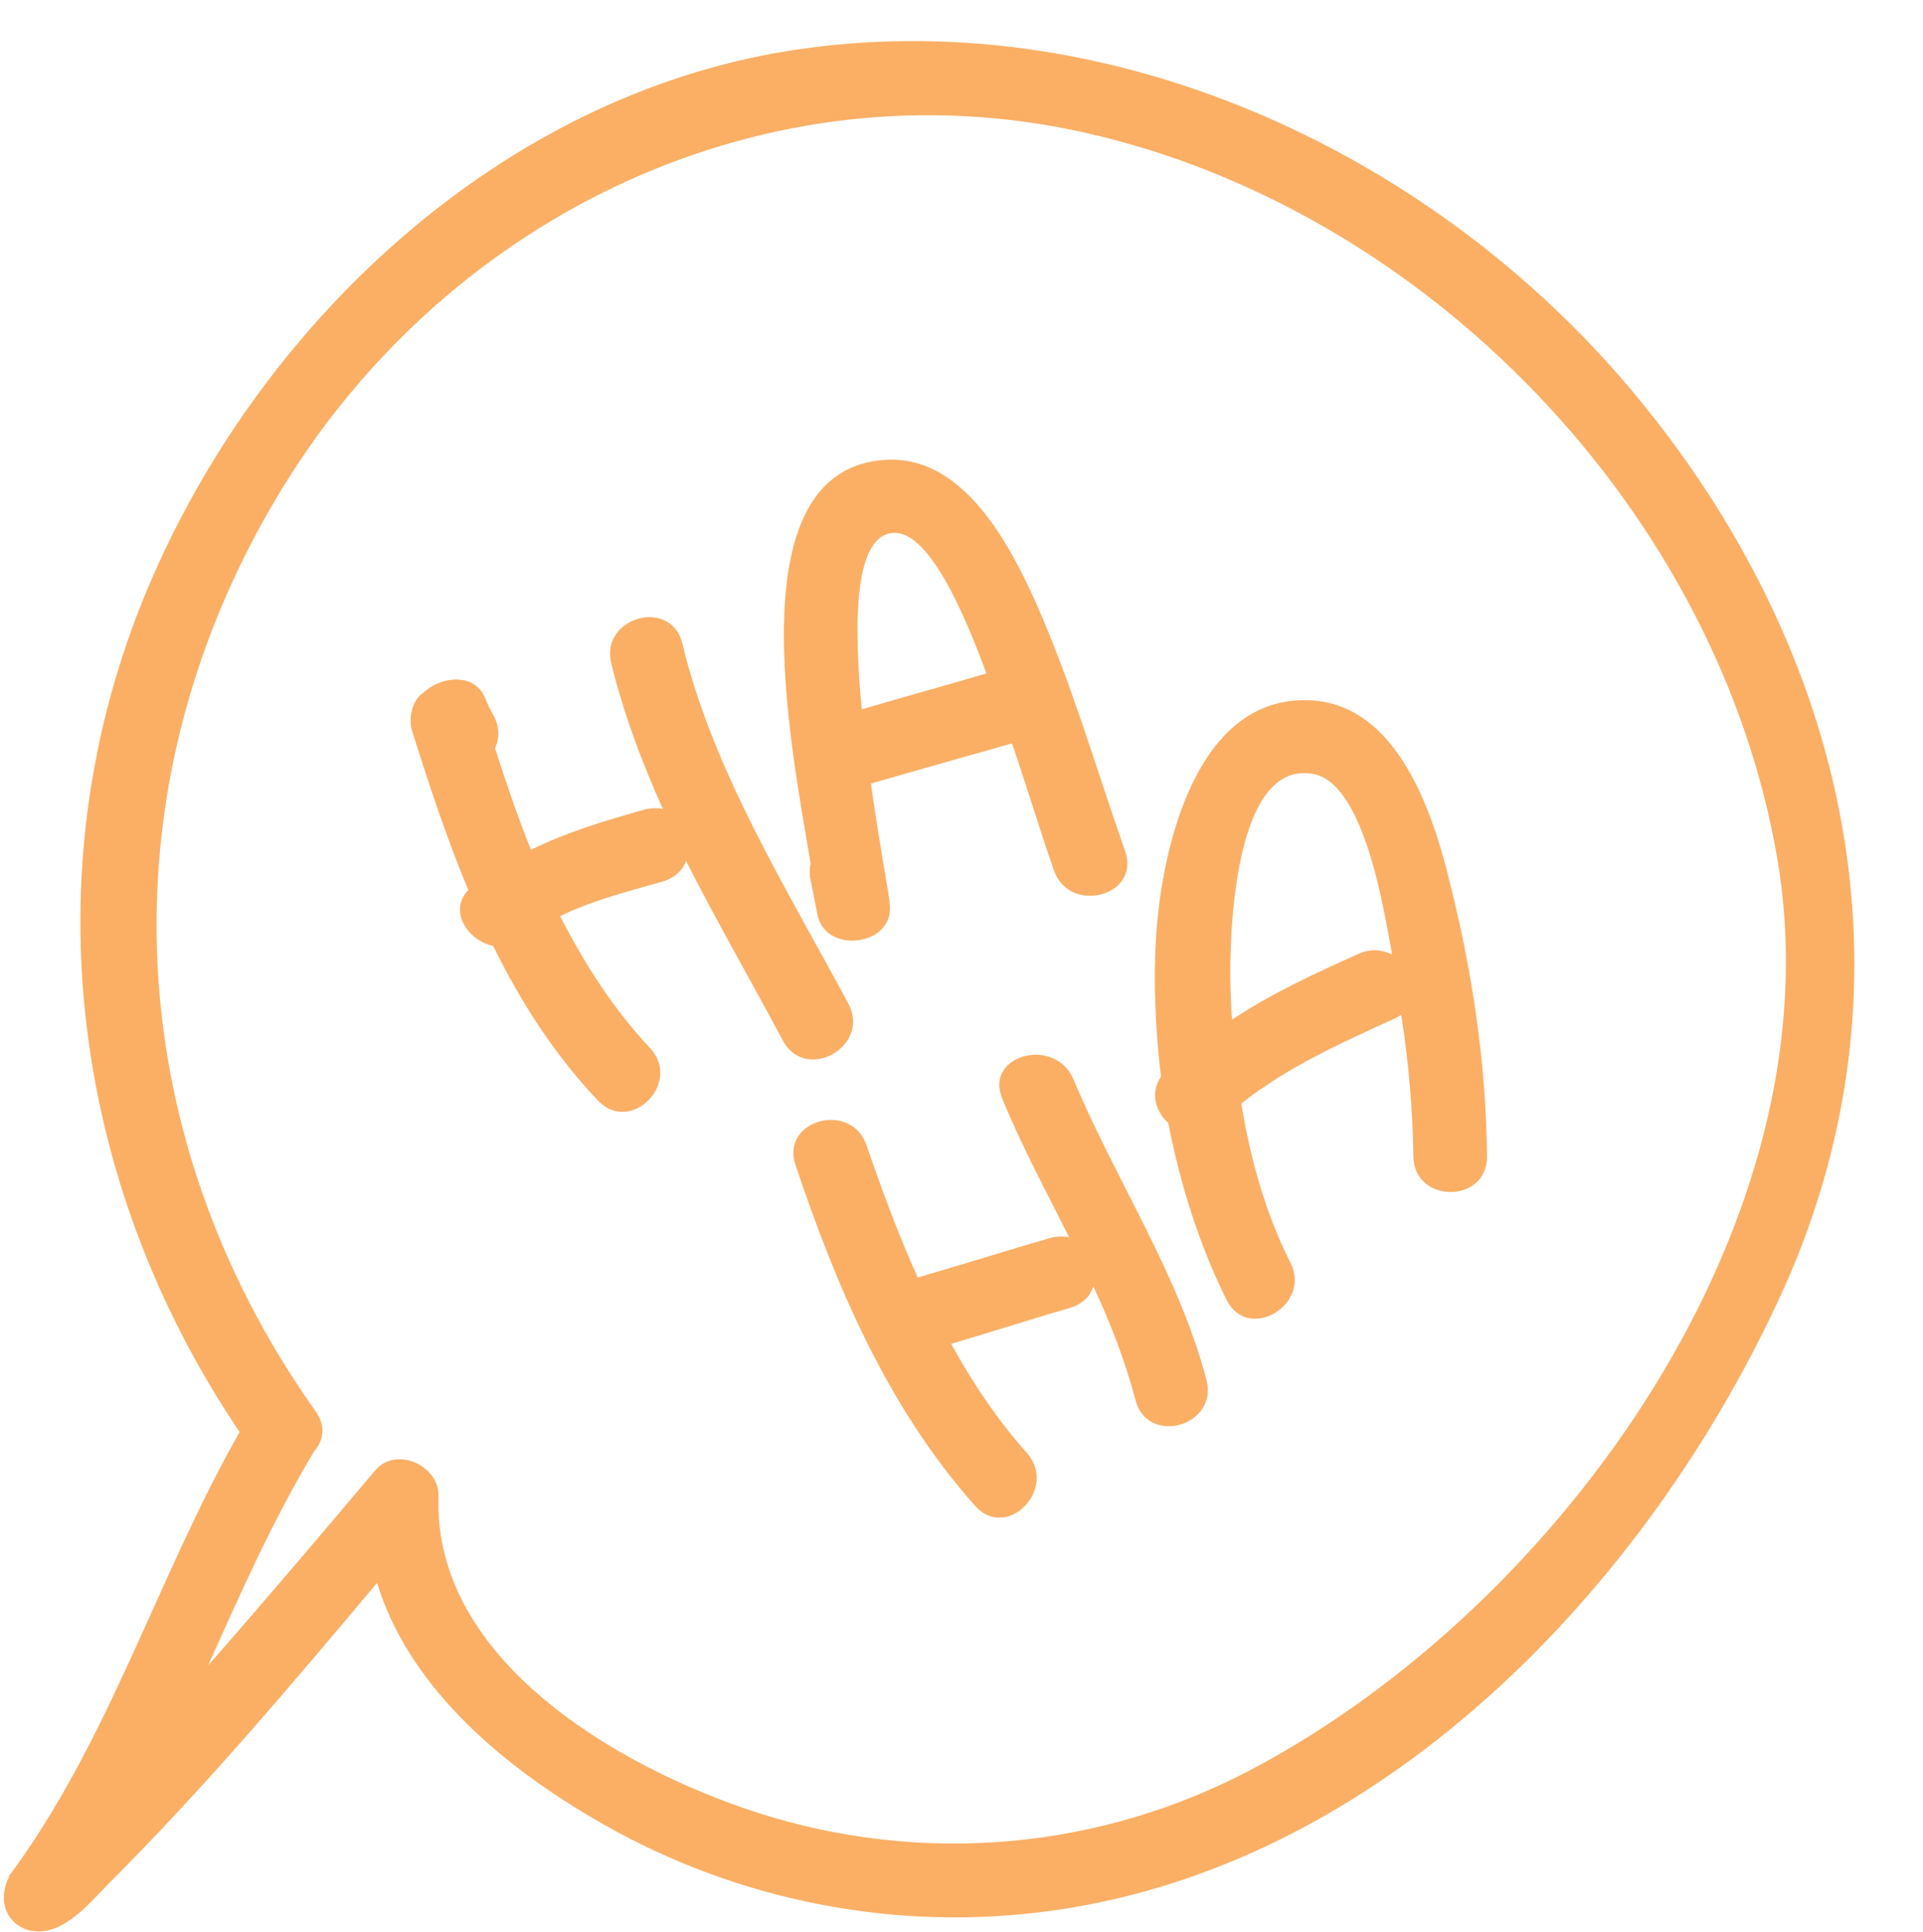 <?xml version="1.0" encoding="UTF-8"?><svg xmlns="http://www.w3.org/2000/svg" xmlns:xlink="http://www.w3.org/1999/xlink" height="317.6" preserveAspectRatio="xMidYMid meet" version="1.0" viewBox="7.5 1.5 316.2 317.6" width="316.2" zoomAndPan="magnify"><g><g id="change1_5"><path d="M147,166.5c-10.1-18.9-22.2-38.1-27.3-59.2c-1.8-7.6-13.5-4.4-11.7,3.2c2,8.2,5,16.2,8.5,24 c-0.9-0.2-1.9-0.2-3.1,0.1c-6.4,1.8-12.7,3.7-18.6,6.6c-2.2-5.5-4.1-11.1-5.9-16.7c0.7-1.5,0.8-3.4-0.2-5.3c-0.6-1-1.1-2.1-1.5-3.1 c-1.7-3.9-6.8-3.4-9.5-1.2c-0.3,0.2-0.6,0.5-0.9,0.7c-1.6,1.3-2.1,4-1.6,5.9c2.8,8.8,5.7,17.7,9.3,26.3c-3.3,3.5-0.1,8.3,4.1,9.2 c4.5,9.2,10.1,17.9,17.2,25.4c5.4,5.7,13.9-2.9,8.6-8.6c-6.1-6.5-10.8-13.9-14.8-21.7c5.3-2.6,11.3-4.1,16.9-5.7 c2-0.6,3.3-1.9,3.8-3.4c5.1,10.1,10.8,19.9,16,29.7C140.2,179.5,150.7,173.4,147,166.5z" fill="#FAAF65"/></g><g id="change1_1"><path d="M140.7,145.7c0.4,2,0.8,4,1.2,6.1c1.3,6.7,12.7,5.2,11.9-1.6c0-0.4-0.1-1-0.2-1.6l0,0v-0.1 c-0.6-3.6-1.8-10.4-2.9-18.2c7.7-2.2,15.4-4.4,23.2-6.6c2.4,7,4.5,14,6.9,20.9c2.6,7.3,14.3,4.2,11.7-3.2 c-4.8-13.7-8.8-27.6-14.7-40.9c-4.4-9.8-12.1-24.3-24.8-23.4c-24.4,1.6-15.7,45.7-12.2,66.4C140.6,144.1,140.6,144.9,140.7,145.7z M154.4,89.1c6.3-0.4,12.5,15.6,15.3,23.1c-6.8,2-13.7,3.9-20.5,5.9C147.8,103.4,148,89.5,154.4,89.1z" fill="#FAAF65"/></g><g id="change1_3"><path d="M184,178.9c-3-7.1-14.7-4-11.7,3.2c3.2,7.8,7.2,15.2,11,22.8c-0.9-0.2-1.9-0.2-3.1,0.1 c-7.3,2.1-14.5,4.4-21.8,6.5c-3.2-7.1-5.9-14.4-8.4-21.7c-2.5-7.4-14.2-4.2-11.7,3.2c6.8,20.2,15.2,39.9,29.5,56 c5.2,5.9,13.7-2.7,8.6-8.6c-4.9-5.5-9-11.6-12.5-18c6.5-1.9,13-4,19.5-5.9c2.1-0.6,3.3-1.9,3.9-3.5c2.8,6,5.2,12.2,6.9,18.6 c1.9,7.6,13.6,4.4,11.7-3.2C201.3,210.9,191,195.6,184,178.9z" fill="#FAAF65"/></g><g id="change1_4"><path d="M222.2,116.6c-18-0.2-23.4,24-24.5,37.4c-0.6,7.8-0.3,16.2,0.7,24.5c-1.8,2.6-0.9,5.7,1.2,7.6 c2,10.3,5.2,20.3,9.6,29.1c3.5,7,14,0.8,10.5-6.1c-4.1-8.1-6.6-17.1-8.1-26.2c7.6-6,16.5-10,25.3-14c0.4-0.2,0.7-0.4,1-0.6 c1.2,7.7,1.9,15.5,2,23.3s12.2,7.8,12.1,0c-0.1-15-2.4-30.4-6.1-45C243,134.6,237,116.7,222.2,116.6z M230.9,158.3 c-7.2,3.2-14.3,6.5-20.8,10.8c-0.1-1.1-0.2-2.2-0.2-3.4c-0.4-7-0.3-39.3,13.4-37c8.6,1.4,11.8,22.7,13.1,29.7 C234.7,157.6,232.8,157.4,230.9,158.3z" fill="#FAAF65"/></g><g id="change1_2"><path d="M275.9,65.8c-33.4-39.9-87-64.3-139-55.9C90.2,17.5,51.3,53.7,32.7,96.1c-20.5,46.6-14,99.1,14.2,140.8 c-13.6,23.9-21.4,50.8-38,73.1H9c-1.5,2.8-1.2,6.6,2,8.3c0.5,0.3,1.1,0.5,1.6,0.6h-0.1c0.1,0,0.3,0,0.4,0c0.9,0.2,1.7,0.1,2.6-0.1 c0.1,0,0.2,0,0.3-0.1c3.8-1,7.2-5.2,9.8-7.8c15.5-15.5,29.8-32.4,43.9-49.2c5.1,16.7,19.8,29.4,35,38.4 c22.1,13.2,48,18.8,73.5,15.8c56.1-6.5,100.9-53.8,123-103C323.7,161.9,311.1,107.8,275.9,65.8z M18.2,317.4l0.1-0.1v0.1 C18.3,317.3,18.2,317.3,18.2,317.4z M213.8,292.1c-25.4,13.6-54.8,16.1-82,7.3c-22.4-7.3-53.1-24.9-52.2-51.9 c0.2-5-6.9-8.4-10.4-4.3C60.1,254,51,264.7,41.7,275.3c5.4-12,10.7-24,17.5-35.3c1.5-1.7,1.9-4.1,0.2-6.5 c-32.8-46.2-35-103.9-5.2-152.2c27.6-44.7,79.4-69.5,131.2-58.1C242.1,35.7,290.2,85.8,299.8,143 C309.7,202.3,263.9,265.4,213.8,292.1z" fill="#FAAF65"/></g></g></svg>